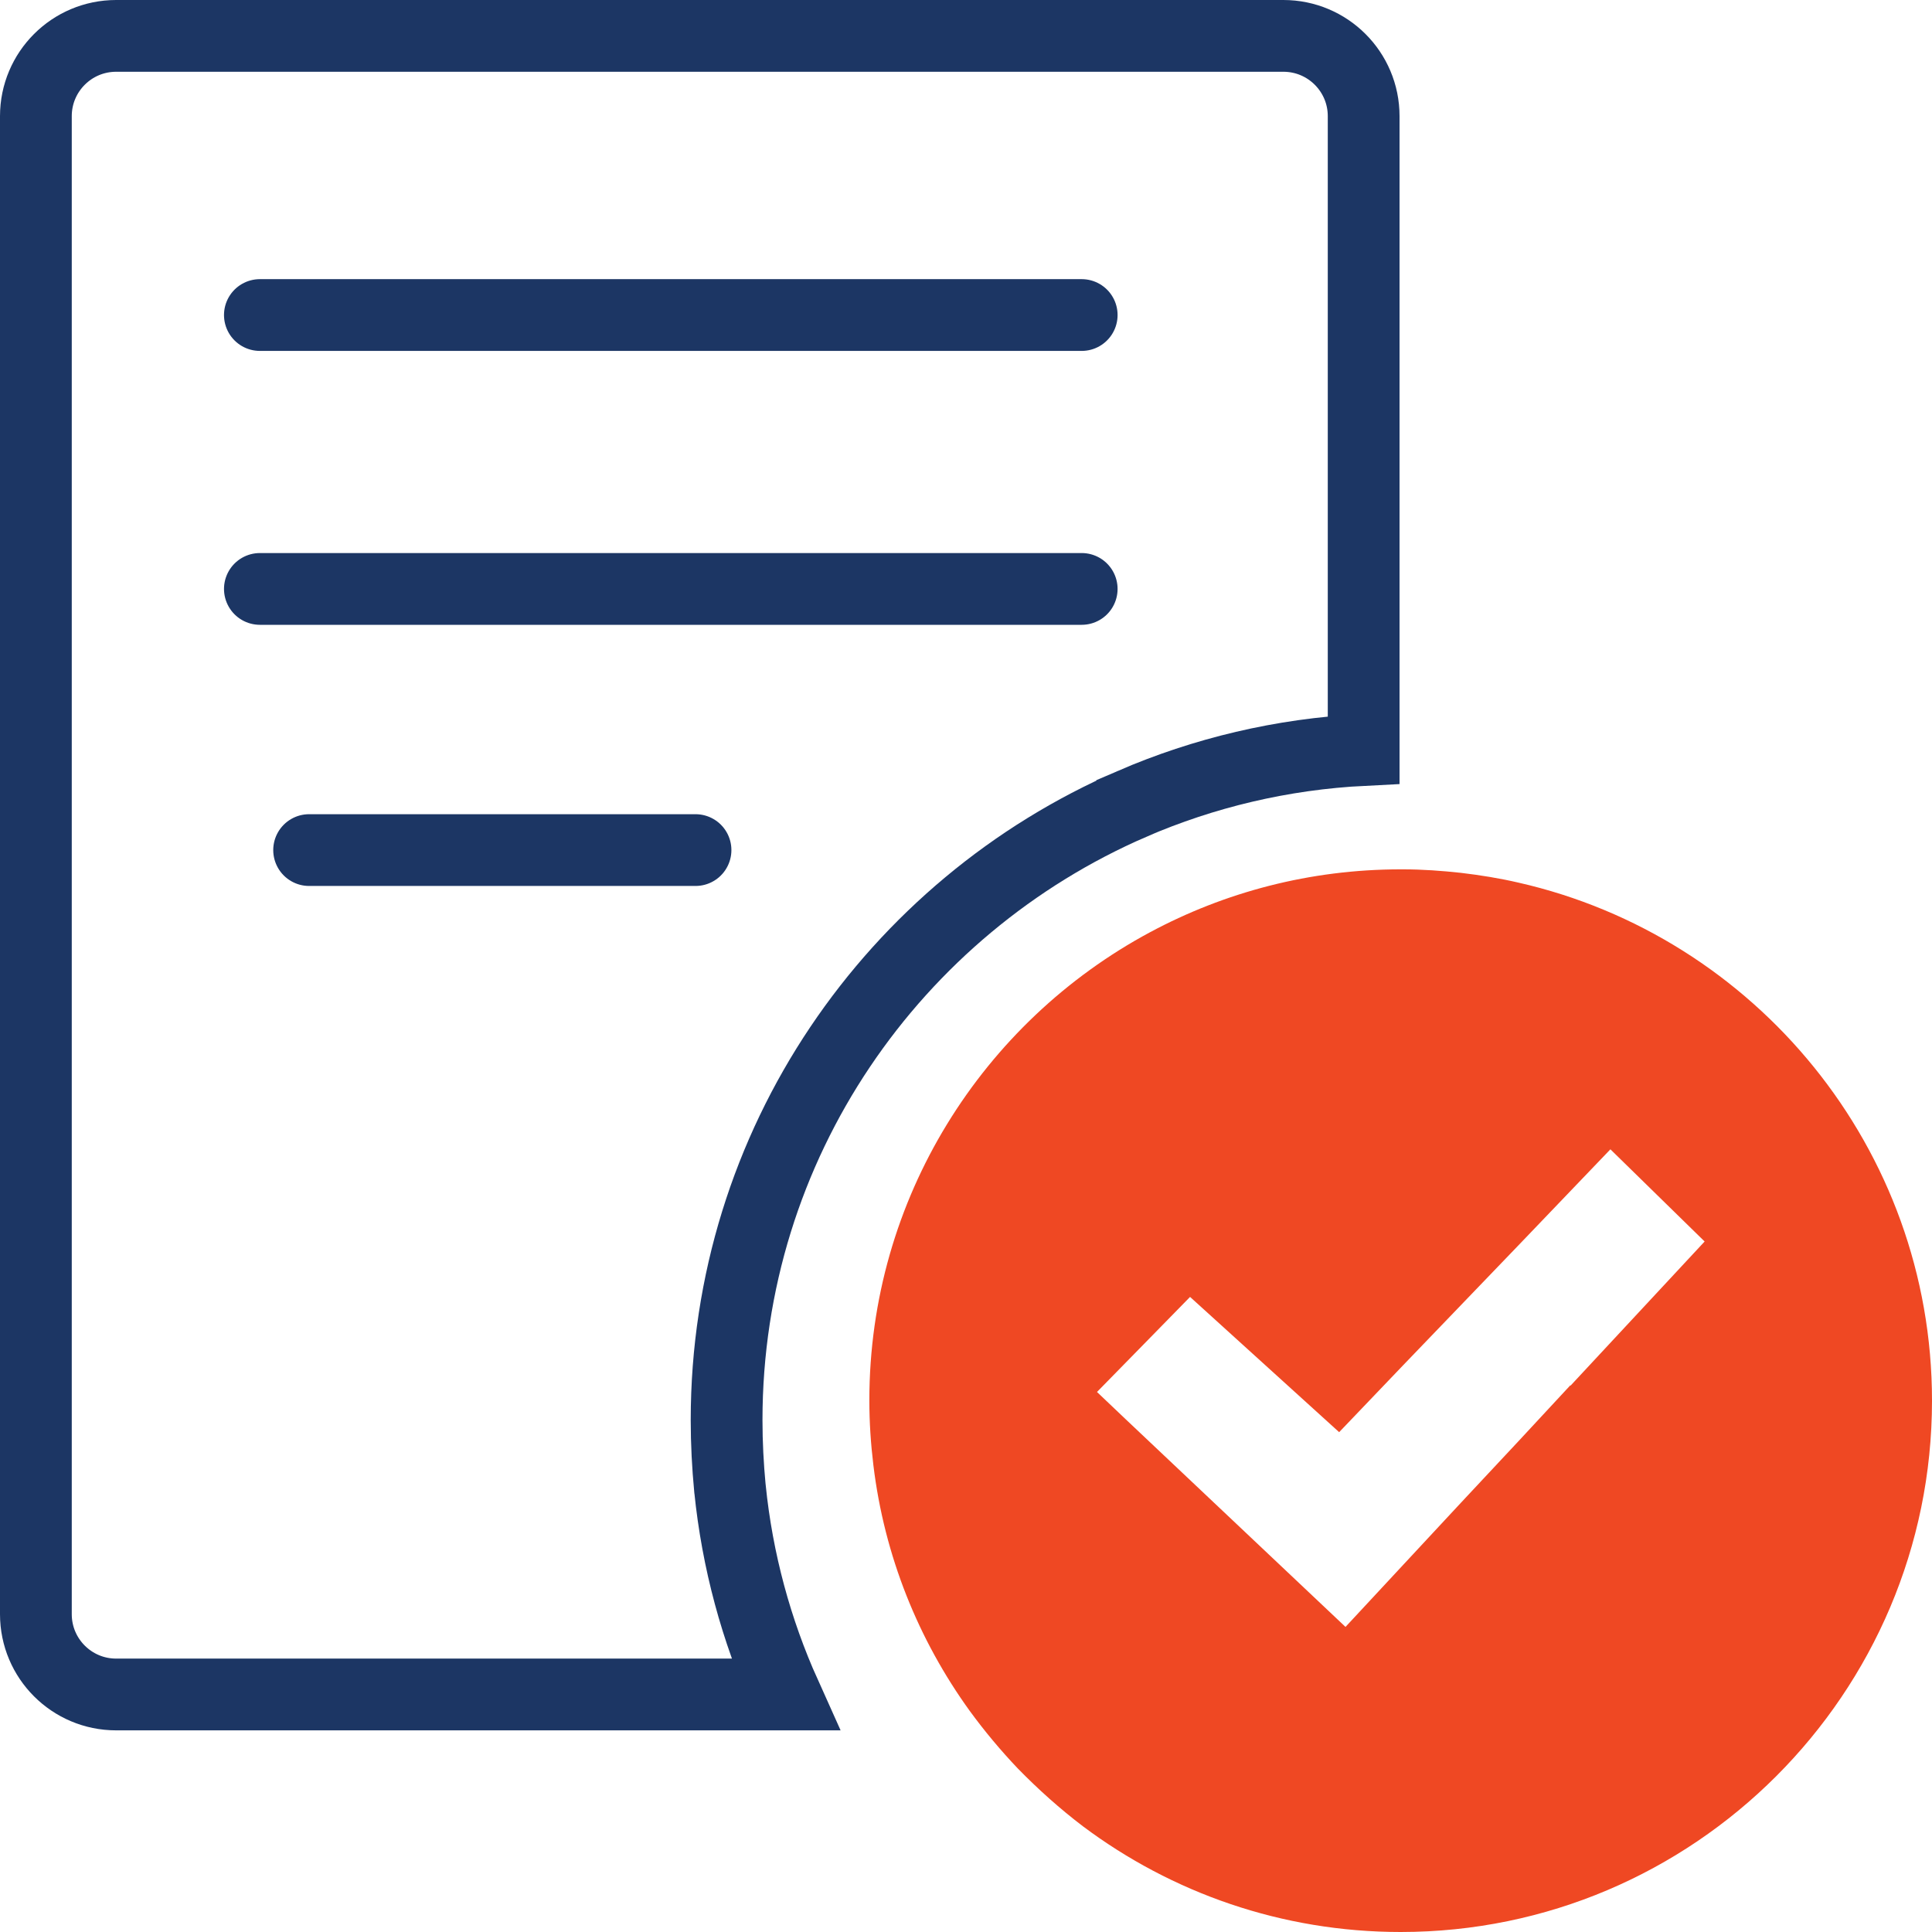 <svg width="35" height="35" viewBox="0 0 35 35" fill="none" xmlns="http://www.w3.org/2000/svg">
<g clip-path="url(#clip0_268_127)">
<path d="M27.51 15.99C27.17 15.911 26.819 15.854 26.463 15.812C26.118 15.775 25.772 15.749 25.416 15.749C25.401 15.749 25.39 15.749 25.375 15.749C23.731 15.749 22.187 16.162 20.831 16.89C17.811 18.512 15.749 21.705 15.749 25.369C15.749 25.767 15.775 26.154 15.822 26.542C16.021 28.19 16.639 29.708 17.565 30.991C17.832 31.357 18.125 31.708 18.439 32.038C18.806 32.414 19.198 32.765 19.617 33.084C21.224 34.288 23.218 35 25.375 35C30.682 35 35 30.682 35 25.375C35 20.8 31.792 16.963 27.51 15.99ZM28.447 25.097L27.51 26.107L26.463 27.227L25.416 28.353L24.375 29.473L20.397 25.715L19.873 25.217L20.831 24.239L21.559 23.495L24.26 25.945L25.416 24.736L26.463 23.647L27.51 22.558L29.174 20.821L30.881 22.491L28.452 25.102L28.447 25.097Z" fill="#EF4823"/>
<path d="M14.223 30.697H2.104C1.301 30.697 0.65 30.046 0.65 29.243V2.104C0.65 1.301 1.301 0.65 2.104 0.65H23.245H23.25C24.053 0.65 24.704 1.301 24.704 2.104V13.586C23.222 13.66 21.807 14.001 20.511 14.561L20.511 14.562C16.195 16.429 13.163 20.724 13.163 25.726C13.163 26.146 13.185 26.555 13.223 26.959L13.224 26.964C13.357 28.28 13.701 29.537 14.223 30.697Z" stroke="#1C3664" stroke-width="1.3"/>
<path d="M4.708 5.707H19.596" stroke="#1C3664" stroke-width="1.3" stroke-linecap="round"/>
<path d="M4.708 10.669H19.596" stroke="#1C3664" stroke-width="1.3" stroke-linecap="round"/>
<path d="M5.6 15.4H12.6" stroke="#1C3664" stroke-width="1.3" stroke-linecap="round"/>
</g>
<defs>
<clipPath id="clip0_268_127">
<rect width="35" height="35" fill="white"/>
</clipPath>
</defs>
</svg>
